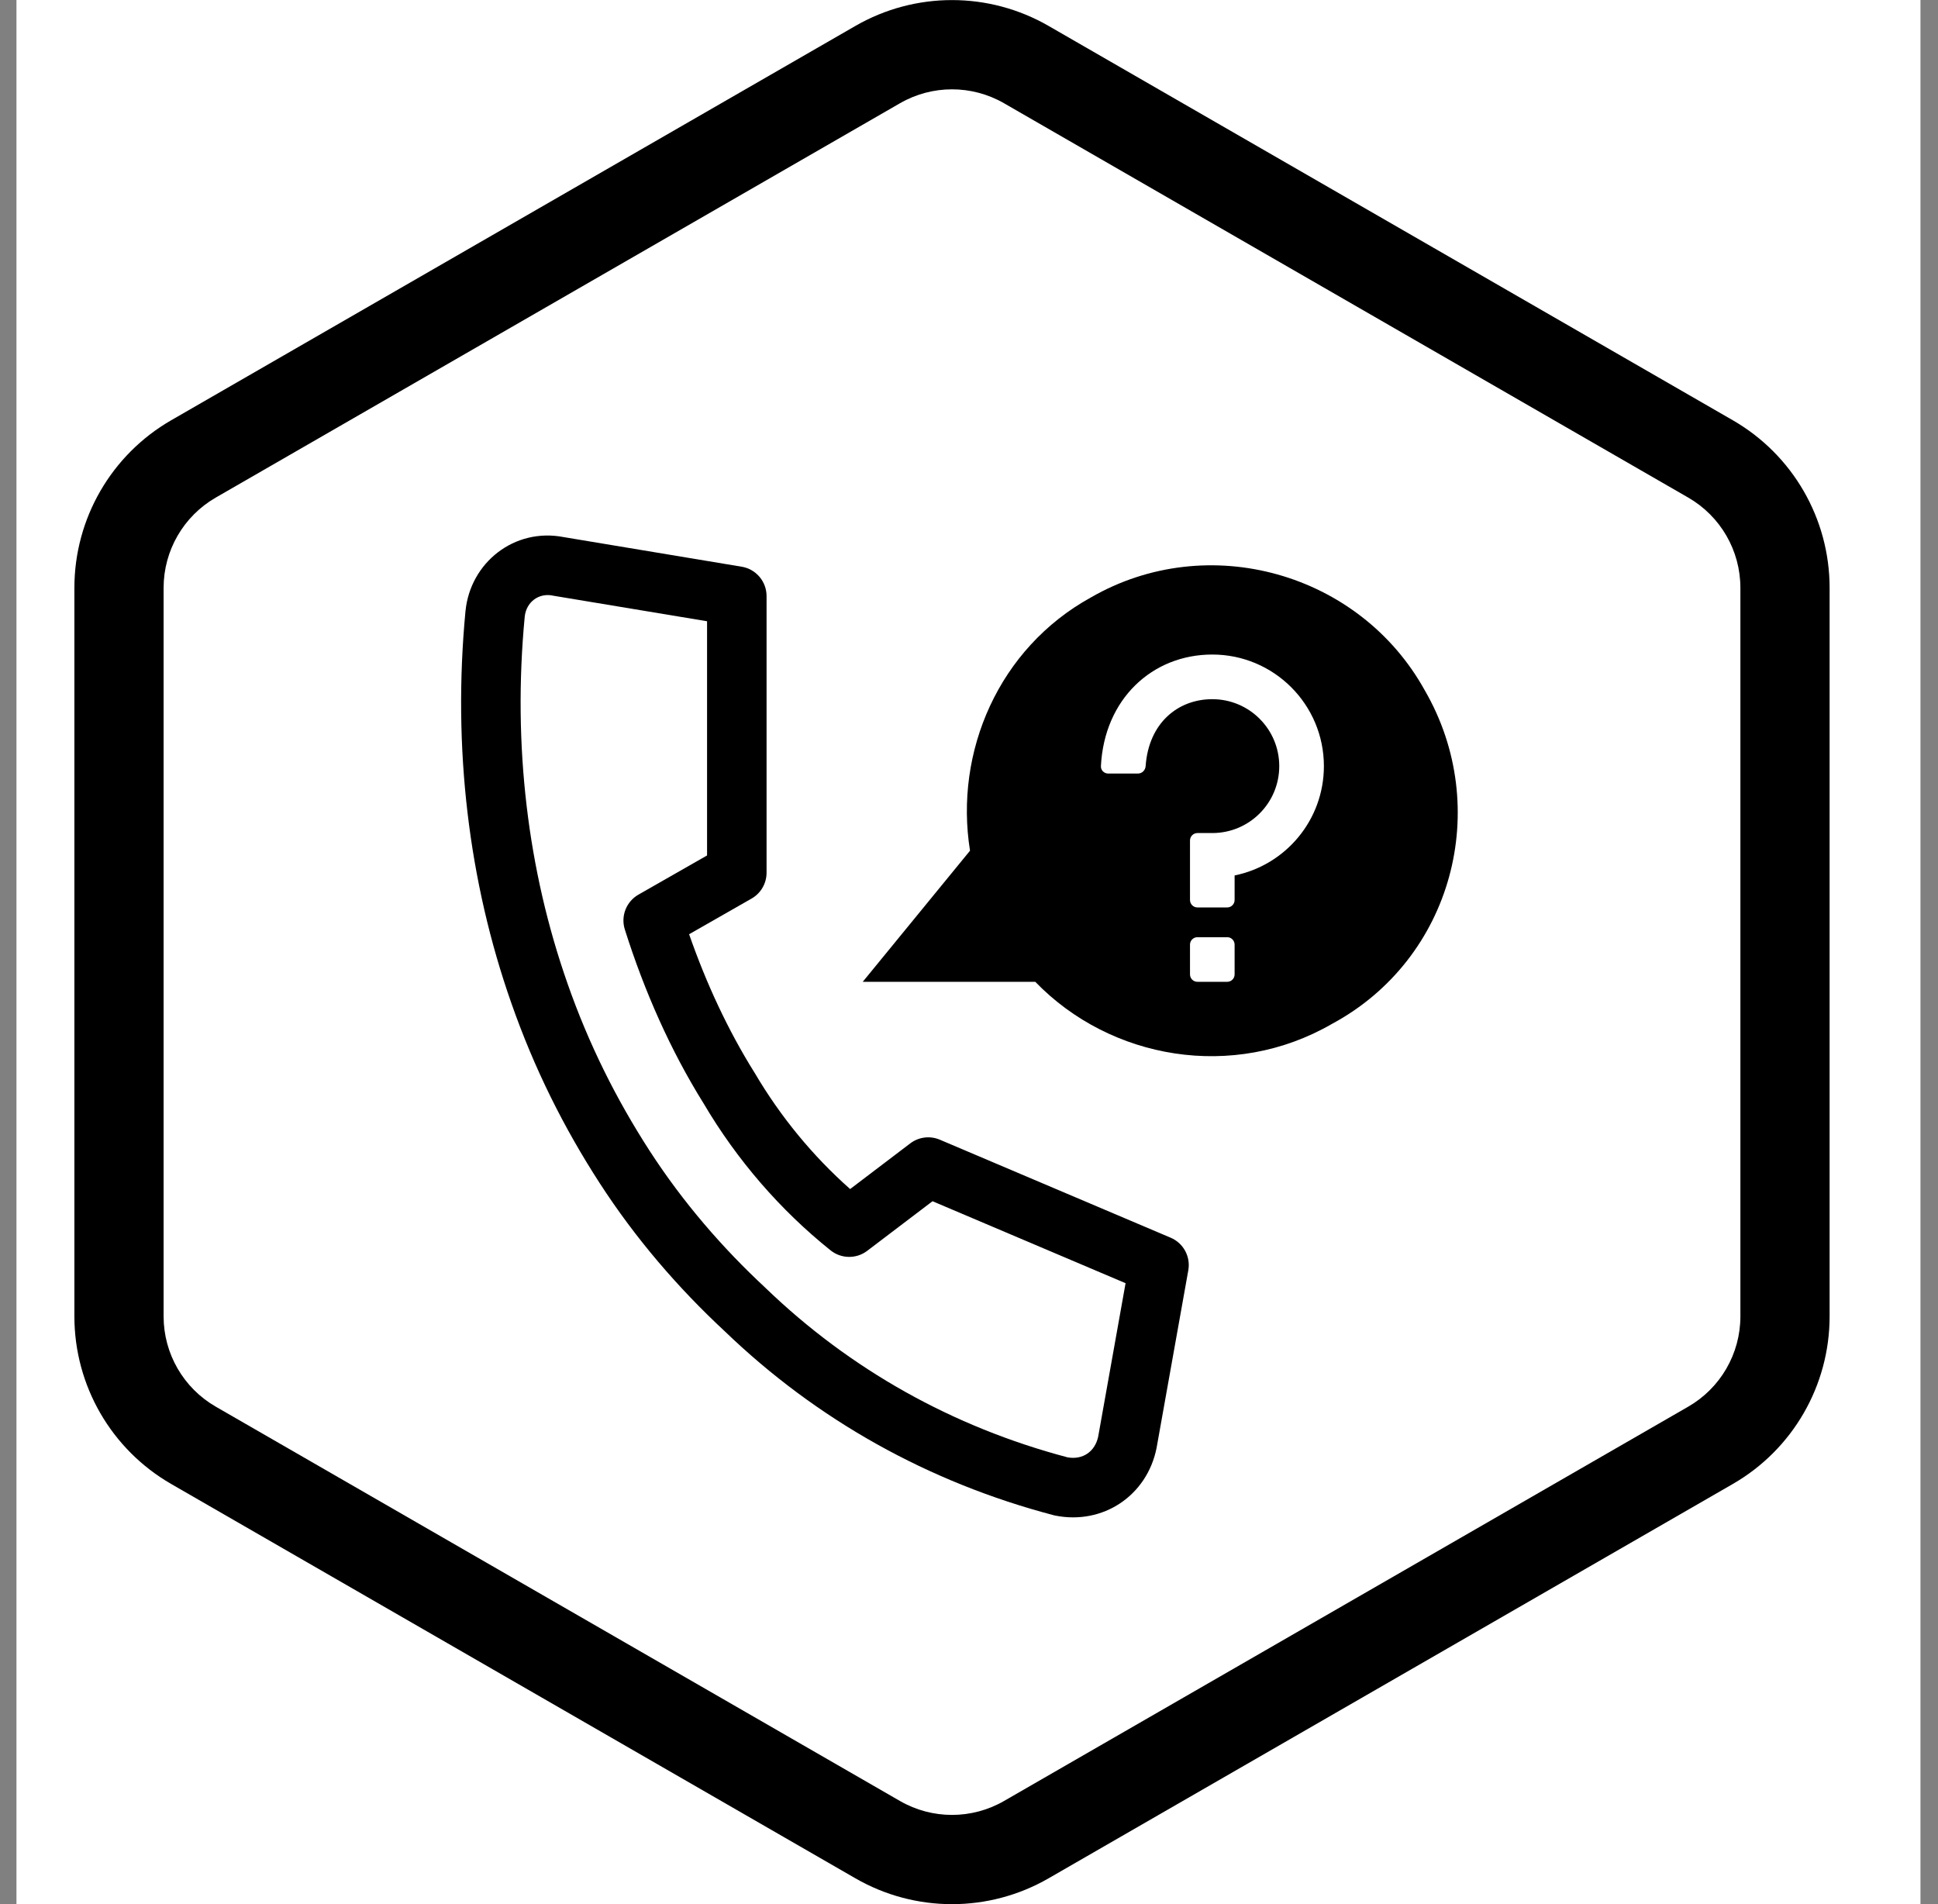 <svg width="57" height="56" viewBox="0 0 57 56" fill="none" xmlns="http://www.w3.org/2000/svg">
<rect x="0" y="0" width="57" height="56" fill="#808080" stroke="none"/>
<g clip-path="url(#clip0_2626_5377)">
<rect width="56" height="56" transform="translate(0.484)" fill="white"/>
<g clip-path="url(#clip1_2626_5377)">
<g clip-path="url(#clip2_2626_5377)">
<g clip-path="url(#clip3_2626_5377)">
<path fill-rule="evenodd" clip-rule="evenodd" d="M49.654 14.634L29.529 3.036C28.583 2.491 27.417 2.491 26.471 3.036L6.346 14.634C5.397 15.181 4.812 16.193 4.812 17.288V38.716C4.812 39.811 5.397 40.823 6.346 41.37L26.471 52.968C27.417 53.513 28.583 53.513 29.529 52.968L49.654 41.37C50.603 40.823 51.188 39.811 51.188 38.716V17.288C51.188 16.193 50.603 15.181 49.654 14.634ZM30.84 0.762C29.082 -0.251 26.918 -0.251 25.16 0.762L5.035 12.36C3.273 13.375 2.188 15.254 2.188 17.288V38.716C2.188 40.75 3.273 42.629 5.035 43.644L25.16 55.242C26.918 56.255 29.082 56.255 30.84 55.242L50.965 43.644C52.727 42.629 53.812 40.75 53.812 38.716V17.288C53.812 15.254 52.727 13.375 50.965 12.36L30.84 0.762Z" fill="black"/>
</g>
<path fill-rule="evenodd" clip-rule="evenodd" d="M13.692 17.965C13.834 16.547 15.127 15.515 16.578 15.796L21.814 16.667C22.236 16.737 22.546 17.102 22.546 17.53L22.546 25.667C22.546 25.981 22.378 26.271 22.105 26.427L20.268 27.476C20.776 28.933 21.416 30.305 22.185 31.536C22.187 31.538 22.189 31.541 22.19 31.543C22.191 31.545 22.192 31.547 22.193 31.549L22.198 31.556C22.956 32.845 23.911 34.003 25.004 34.97L26.772 33.627C27.022 33.437 27.354 33.396 27.643 33.519L34.431 36.401C34.807 36.56 35.022 36.958 34.95 37.36L34.02 42.567L34.019 42.573L34.017 42.585C33.736 43.989 32.439 44.854 31.035 44.573C31.018 44.57 31.001 44.566 30.984 44.561C27.311 43.595 24.018 41.757 21.307 39.144C19.96 37.892 18.705 36.444 17.64 34.799C16.581 33.163 15.713 31.427 15.039 29.5C13.786 25.935 13.308 21.996 13.691 17.969L13.692 17.965ZM16.69 28.92C15.525 25.604 15.073 21.921 15.433 18.137C15.478 17.702 15.849 17.435 16.251 17.515C16.26 17.517 16.269 17.519 16.279 17.521L20.796 18.271L20.796 25.159L18.778 26.311C18.42 26.516 18.253 26.942 18.377 27.335C18.953 29.158 19.724 30.897 20.695 32.453C21.677 34.12 22.954 35.593 24.43 36.774C24.743 37.024 25.187 37.03 25.506 36.787L27.427 35.328L33.105 37.739L32.3 42.249C32.207 42.693 31.844 42.94 31.4 42.861C28.021 41.967 25.003 40.276 22.515 37.878C22.512 37.874 22.508 37.871 22.504 37.867C21.25 36.702 20.089 35.362 19.109 33.849C18.123 32.323 17.317 30.712 16.69 28.921L16.69 28.92Z" fill="black"/>
<path fill-rule="evenodd" clip-rule="evenodd" d="M25.375 28.875L28.53 25.019C28.063 22.111 29.376 19.067 32.078 17.575C35.535 15.577 39.994 16.849 41.904 20.301C43.906 23.753 42.723 28.205 39.175 30.113C36.272 31.791 32.663 31.164 30.449 28.875H25.375ZM33.695 22.532C33.687 22.652 33.59 22.75 33.469 22.75H32.594C32.473 22.75 32.374 22.652 32.38 22.532C32.478 20.562 33.887 19.25 35.656 19.25C37.468 19.25 38.938 20.72 38.938 22.532C38.938 24.119 37.81 25.443 36.312 25.747V26.469C36.312 26.59 36.215 26.688 36.094 26.688H35.219C35.098 26.688 35 26.59 35 26.469V24.719C35 24.599 35.098 24.5 35.219 24.5H35.656C36.744 24.5 37.625 23.619 37.625 22.532C37.625 21.445 36.744 20.563 35.656 20.563C34.647 20.563 33.784 21.261 33.695 22.532ZM35 27.782C35 27.661 35.098 27.563 35.219 27.563H36.094C36.215 27.563 36.312 27.661 36.312 27.782V28.657C36.312 28.778 36.215 28.875 36.094 28.875H35.219C35.098 28.875 35 28.778 35 28.657V27.782Z" fill="black"/>
</g>
</g>
</g>
<defs>
<clipPath id="clip0_2626_5377">
<rect width="56" height="56" fill="white" transform="translate(0.484)"/>
</clipPath>
<clipPath id="clip1_2626_5377">
<rect width="56" height="56" fill="white"/>
</clipPath>
<clipPath id="clip2_2626_5377">
<rect width="56" height="56" fill="white"/>
</clipPath>
<clipPath id="clip3_2626_5377">
<rect width="56" height="56" fill="white"/>
</clipPath>
</defs>
</svg>